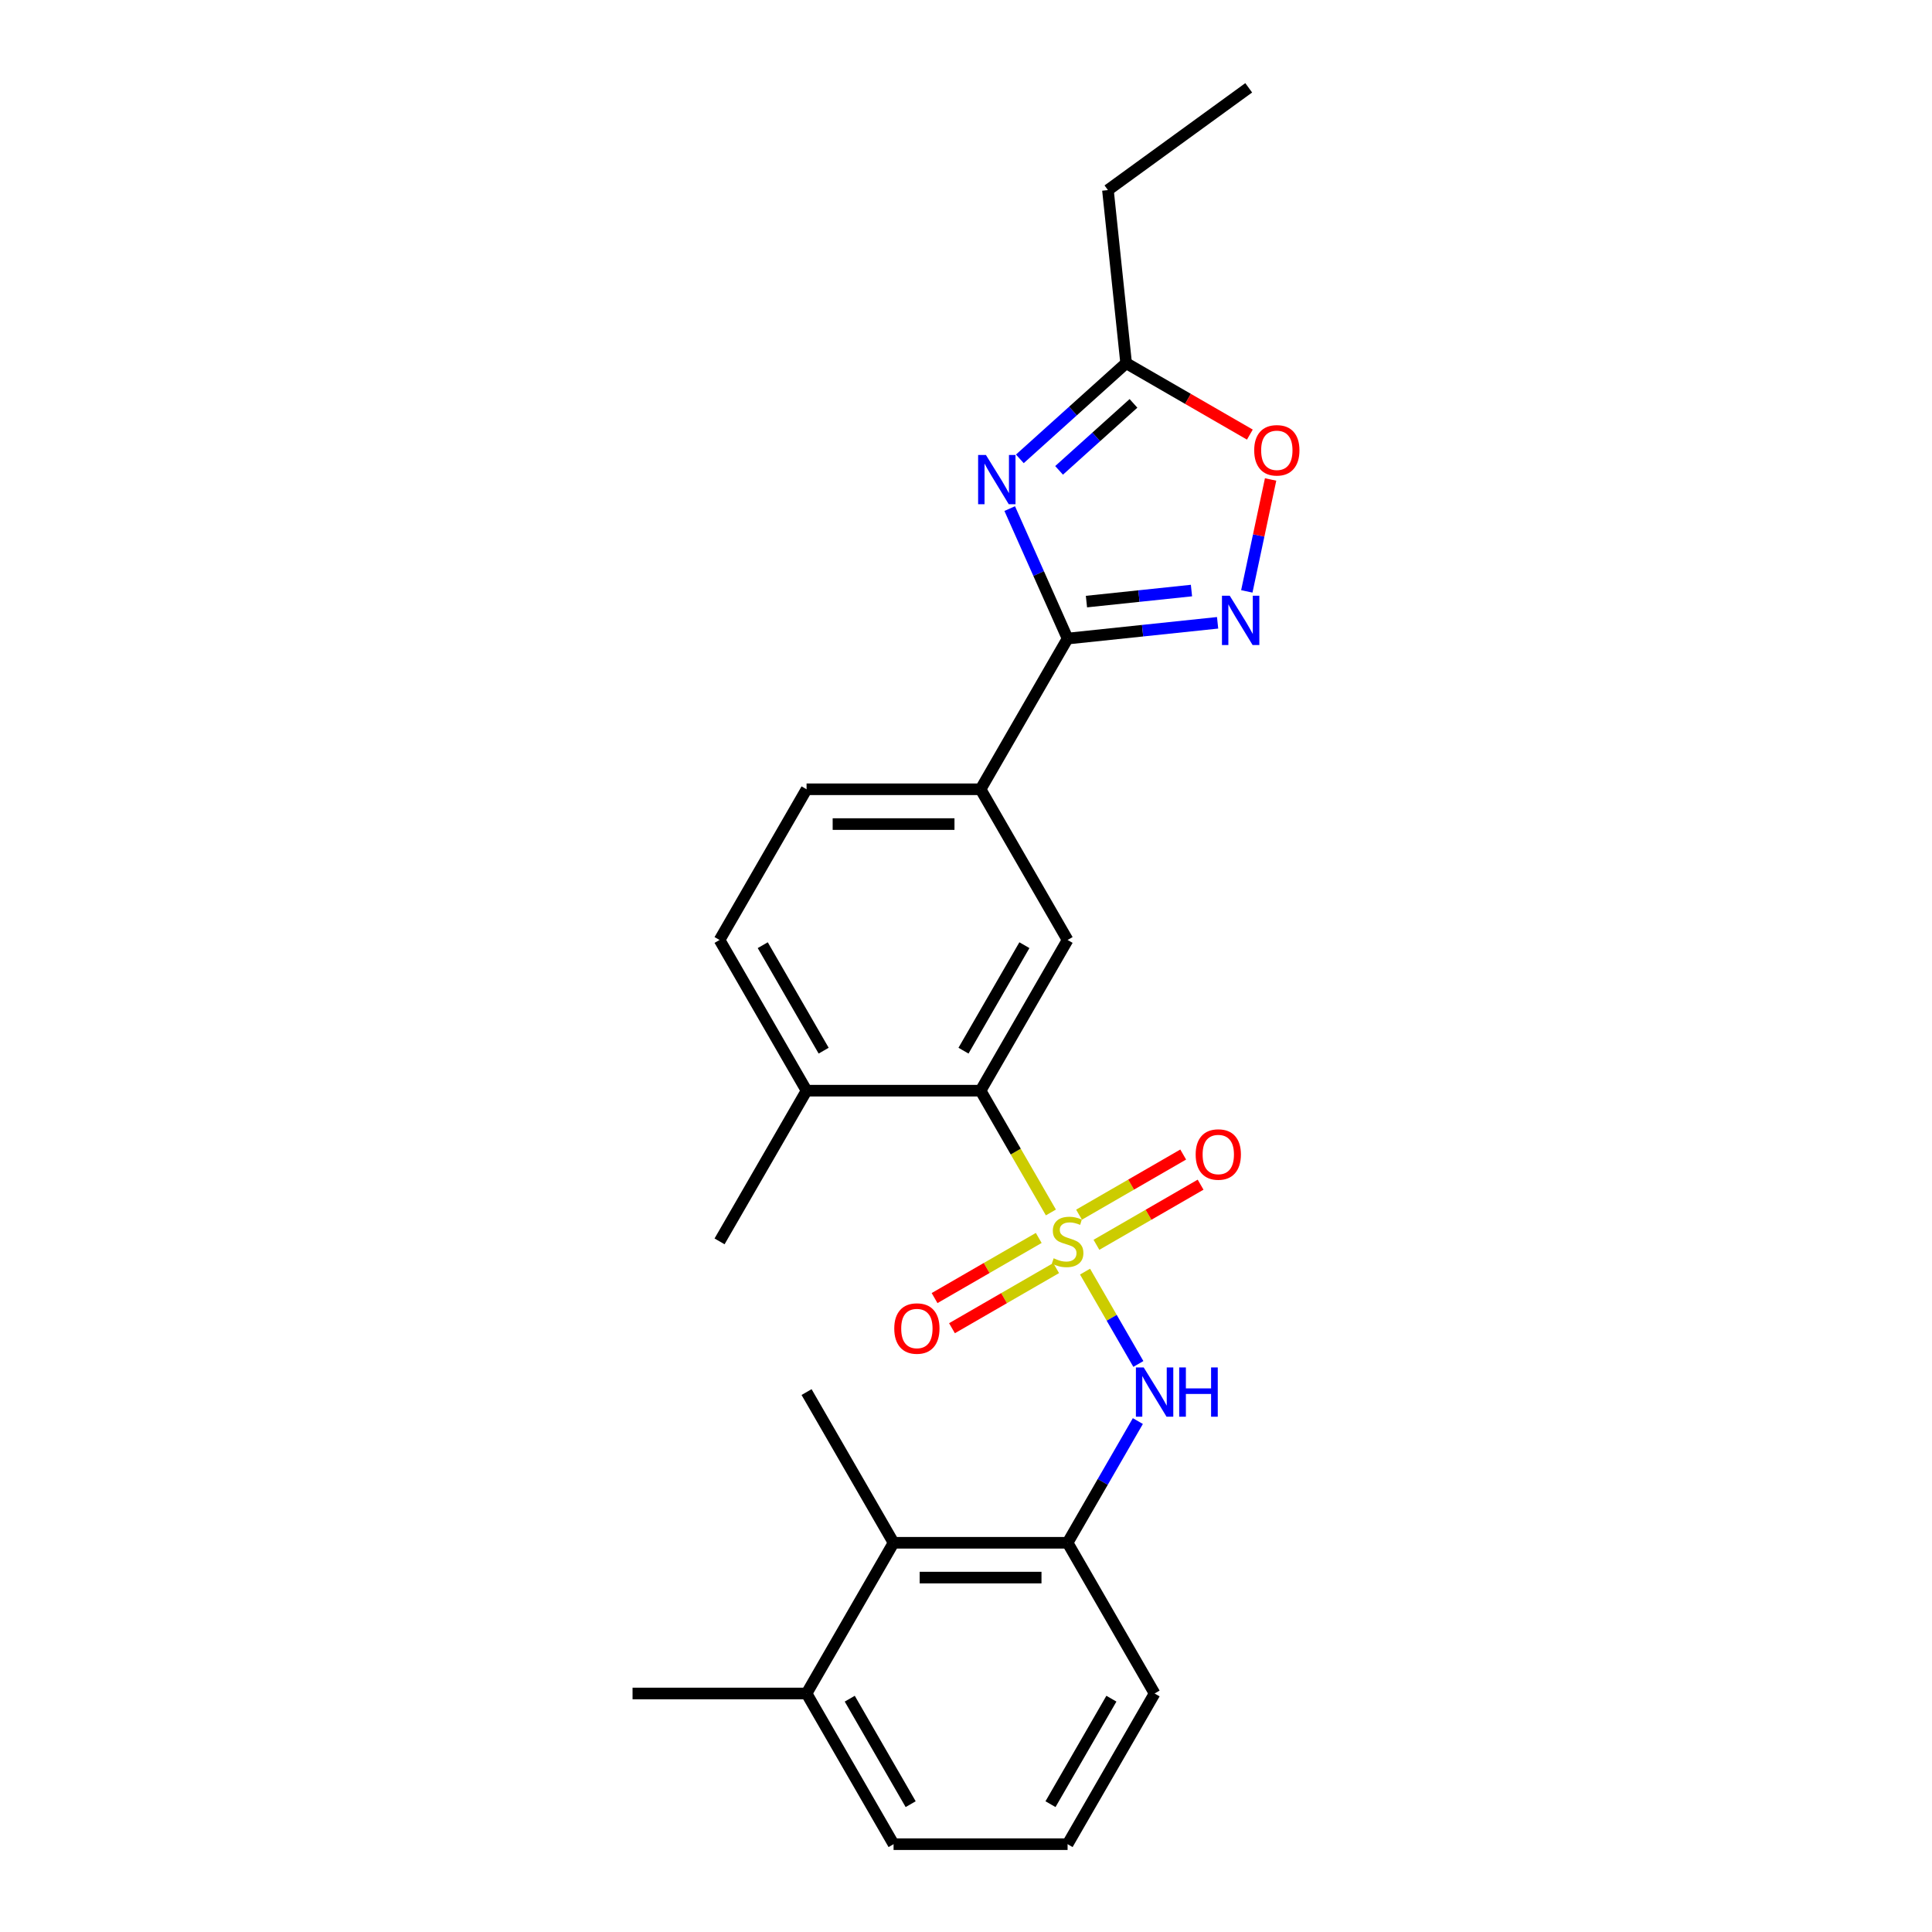 <?xml version='1.0' encoding='iso-8859-1'?>
<svg version='1.1' baseProfile='full'
              xmlns='http://www.w3.org/2000/svg'
                      xmlns:rdkit='http://www.rdkit.org/xml'
                      xmlns:xlink='http://www.w3.org/1999/xlink'
                  xml:space='preserve'
width='1000px' height='1000px' viewBox='0 0 1000 1000'>
<!-- END OF HEADER -->
<rect style='opacity:1.0;fill:#FFFFFF;stroke:none' width='1000' height='1000' x='0' y='0'> </rect>
<path class='bond-3' d='M 543.939,627.565 L 525.742,596.048' style='fill:none;fill-rule:evenodd;stroke:#CCCC00;stroke-width:6px;stroke-linecap:butt;stroke-linejoin:miter;stroke-opacity:1' />
<path class='bond-3' d='M 525.742,596.048 L 507.546,564.532' style='fill:none;fill-rule:evenodd;stroke:#000000;stroke-width:6px;stroke-linecap:butt;stroke-linejoin:miter;stroke-opacity:1' />
<path class='bond-4' d='M 561.619,658.189 L 575.416,682.086' style='fill:none;fill-rule:evenodd;stroke:#CCCC00;stroke-width:6px;stroke-linecap:butt;stroke-linejoin:miter;stroke-opacity:1' />
<path class='bond-4' d='M 575.416,682.086 L 589.213,705.984' style='fill:none;fill-rule:evenodd;stroke:#0000FF;stroke-width:6px;stroke-linecap:butt;stroke-linejoin:miter;stroke-opacity:1' />
<path class='bond-10' d='M 567.515,644.313 L 594.471,628.75' style='fill:none;fill-rule:evenodd;stroke:#CCCC00;stroke-width:6px;stroke-linecap:butt;stroke-linejoin:miter;stroke-opacity:1' />
<path class='bond-10' d='M 594.471,628.75 L 621.428,613.186' style='fill:none;fill-rule:evenodd;stroke:#FF0000;stroke-width:6px;stroke-linecap:butt;stroke-linejoin:miter;stroke-opacity:1' />
<path class='bond-10' d='M 558.508,628.713 L 585.464,613.149' style='fill:none;fill-rule:evenodd;stroke:#CCCC00;stroke-width:6px;stroke-linecap:butt;stroke-linejoin:miter;stroke-opacity:1' />
<path class='bond-10' d='M 585.464,613.149 L 612.421,597.586' style='fill:none;fill-rule:evenodd;stroke:#FF0000;stroke-width:6px;stroke-linecap:butt;stroke-linejoin:miter;stroke-opacity:1' />
<path class='bond-11' d='M 537.648,640.756 L 510.691,656.319' style='fill:none;fill-rule:evenodd;stroke:#CCCC00;stroke-width:6px;stroke-linecap:butt;stroke-linejoin:miter;stroke-opacity:1' />
<path class='bond-11' d='M 510.691,656.319 L 483.735,671.883' style='fill:none;fill-rule:evenodd;stroke:#FF0000;stroke-width:6px;stroke-linecap:butt;stroke-linejoin:miter;stroke-opacity:1' />
<path class='bond-11' d='M 546.655,656.357 L 519.698,671.92' style='fill:none;fill-rule:evenodd;stroke:#CCCC00;stroke-width:6px;stroke-linecap:butt;stroke-linejoin:miter;stroke-opacity:1' />
<path class='bond-11' d='M 519.698,671.92 L 492.742,687.483' style='fill:none;fill-rule:evenodd;stroke:#FF0000;stroke-width:6px;stroke-linecap:butt;stroke-linejoin:miter;stroke-opacity:1' />
<path class='bond-0' d='M 522.627,263.247 L 537.604,296.885' style='fill:none;fill-rule:evenodd;stroke:#0000FF;stroke-width:6px;stroke-linecap:butt;stroke-linejoin:miter;stroke-opacity:1' />
<path class='bond-0' d='M 537.604,296.885 L 552.581,330.524' style='fill:none;fill-rule:evenodd;stroke:#000000;stroke-width:6px;stroke-linecap:butt;stroke-linejoin:miter;stroke-opacity:1' />
<path class='bond-5' d='M 527.872,237.503 L 555.377,212.738' style='fill:none;fill-rule:evenodd;stroke:#0000FF;stroke-width:6px;stroke-linecap:butt;stroke-linejoin:miter;stroke-opacity:1' />
<path class='bond-5' d='M 555.377,212.738 L 582.881,187.973' style='fill:none;fill-rule:evenodd;stroke:#000000;stroke-width:6px;stroke-linecap:butt;stroke-linejoin:miter;stroke-opacity:1' />
<path class='bond-5' d='M 548.177,243.461 L 567.43,226.125' style='fill:none;fill-rule:evenodd;stroke:#0000FF;stroke-width:6px;stroke-linecap:butt;stroke-linejoin:miter;stroke-opacity:1' />
<path class='bond-5' d='M 567.43,226.125 L 586.684,208.789' style='fill:none;fill-rule:evenodd;stroke:#000000;stroke-width:6px;stroke-linecap:butt;stroke-linejoin:miter;stroke-opacity:1' />
<path class='bond-1' d='M 552.581,330.524 L 507.546,408.527' style='fill:none;fill-rule:evenodd;stroke:#000000;stroke-width:6px;stroke-linecap:butt;stroke-linejoin:miter;stroke-opacity:1' />
<path class='bond-2' d='M 552.581,330.524 L 591.407,326.443' style='fill:none;fill-rule:evenodd;stroke:#000000;stroke-width:6px;stroke-linecap:butt;stroke-linejoin:miter;stroke-opacity:1' />
<path class='bond-2' d='M 591.407,326.443 L 630.232,322.362' style='fill:none;fill-rule:evenodd;stroke:#0000FF;stroke-width:6px;stroke-linecap:butt;stroke-linejoin:miter;stroke-opacity:1' />
<path class='bond-2' d='M 562.346,311.384 L 589.524,308.528' style='fill:none;fill-rule:evenodd;stroke:#000000;stroke-width:6px;stroke-linecap:butt;stroke-linejoin:miter;stroke-opacity:1' />
<path class='bond-2' d='M 589.524,308.528 L 616.702,305.671' style='fill:none;fill-rule:evenodd;stroke:#0000FF;stroke-width:6px;stroke-linecap:butt;stroke-linejoin:miter;stroke-opacity:1' />
<path class='bond-7' d='M 645.347,306.103 L 651.504,277.137' style='fill:none;fill-rule:evenodd;stroke:#0000FF;stroke-width:6px;stroke-linecap:butt;stroke-linejoin:miter;stroke-opacity:1' />
<path class='bond-7' d='M 651.504,277.137 L 657.661,248.17' style='fill:none;fill-rule:evenodd;stroke:#FF0000;stroke-width:6px;stroke-linecap:butt;stroke-linejoin:miter;stroke-opacity:1' />
<path class='bond-6' d='M 507.546,564.532 L 552.581,486.529' style='fill:none;fill-rule:evenodd;stroke:#000000;stroke-width:6px;stroke-linecap:butt;stroke-linejoin:miter;stroke-opacity:1' />
<path class='bond-6' d='M 498.701,543.825 L 530.225,489.223' style='fill:none;fill-rule:evenodd;stroke:#000000;stroke-width:6px;stroke-linecap:butt;stroke-linejoin:miter;stroke-opacity:1' />
<path class='bond-13' d='M 507.546,564.532 L 417.477,564.532' style='fill:none;fill-rule:evenodd;stroke:#000000;stroke-width:6px;stroke-linecap:butt;stroke-linejoin:miter;stroke-opacity:1' />
<path class='bond-9' d='M 588.953,735.543 L 570.767,767.042' style='fill:none;fill-rule:evenodd;stroke:#0000FF;stroke-width:6px;stroke-linecap:butt;stroke-linejoin:miter;stroke-opacity:1' />
<path class='bond-9' d='M 570.767,767.042 L 552.581,798.54' style='fill:none;fill-rule:evenodd;stroke:#000000;stroke-width:6px;stroke-linecap:butt;stroke-linejoin:miter;stroke-opacity:1' />
<path class='bond-18' d='M 582.881,187.973 L 573.467,98.396' style='fill:none;fill-rule:evenodd;stroke:#000000;stroke-width:6px;stroke-linecap:butt;stroke-linejoin:miter;stroke-opacity:1' />
<path class='bond-27' d='M 582.881,187.973 L 614.902,206.46' style='fill:none;fill-rule:evenodd;stroke:#000000;stroke-width:6px;stroke-linecap:butt;stroke-linejoin:miter;stroke-opacity:1' />
<path class='bond-27' d='M 614.902,206.46 L 646.923,224.947' style='fill:none;fill-rule:evenodd;stroke:#FF0000;stroke-width:6px;stroke-linecap:butt;stroke-linejoin:miter;stroke-opacity:1' />
<path class='bond-8' d='M 552.581,486.529 L 507.546,408.527' style='fill:none;fill-rule:evenodd;stroke:#000000;stroke-width:6px;stroke-linecap:butt;stroke-linejoin:miter;stroke-opacity:1' />
<path class='bond-25' d='M 507.546,408.527 L 417.477,408.527' style='fill:none;fill-rule:evenodd;stroke:#000000;stroke-width:6px;stroke-linecap:butt;stroke-linejoin:miter;stroke-opacity:1' />
<path class='bond-25' d='M 494.036,426.54 L 430.987,426.54' style='fill:none;fill-rule:evenodd;stroke:#000000;stroke-width:6px;stroke-linecap:butt;stroke-linejoin:miter;stroke-opacity:1' />
<path class='bond-12' d='M 552.581,798.54 L 462.511,798.54' style='fill:none;fill-rule:evenodd;stroke:#000000;stroke-width:6px;stroke-linecap:butt;stroke-linejoin:miter;stroke-opacity:1' />
<path class='bond-12' d='M 539.071,816.554 L 476.022,816.554' style='fill:none;fill-rule:evenodd;stroke:#000000;stroke-width:6px;stroke-linecap:butt;stroke-linejoin:miter;stroke-opacity:1' />
<path class='bond-17' d='M 552.581,798.54 L 597.616,876.543' style='fill:none;fill-rule:evenodd;stroke:#000000;stroke-width:6px;stroke-linecap:butt;stroke-linejoin:miter;stroke-opacity:1' />
<path class='bond-15' d='M 462.511,798.54 L 417.477,876.543' style='fill:none;fill-rule:evenodd;stroke:#000000;stroke-width:6px;stroke-linecap:butt;stroke-linejoin:miter;stroke-opacity:1' />
<path class='bond-20' d='M 462.511,798.54 L 417.477,720.537' style='fill:none;fill-rule:evenodd;stroke:#000000;stroke-width:6px;stroke-linecap:butt;stroke-linejoin:miter;stroke-opacity:1' />
<path class='bond-16' d='M 417.477,564.532 L 372.442,486.529' style='fill:none;fill-rule:evenodd;stroke:#000000;stroke-width:6px;stroke-linecap:butt;stroke-linejoin:miter;stroke-opacity:1' />
<path class='bond-16' d='M 426.322,543.825 L 394.797,489.223' style='fill:none;fill-rule:evenodd;stroke:#000000;stroke-width:6px;stroke-linecap:butt;stroke-linejoin:miter;stroke-opacity:1' />
<path class='bond-22' d='M 417.477,564.532 L 372.442,642.535' style='fill:none;fill-rule:evenodd;stroke:#000000;stroke-width:6px;stroke-linecap:butt;stroke-linejoin:miter;stroke-opacity:1' />
<path class='bond-14' d='M 417.477,408.527 L 372.442,486.529' style='fill:none;fill-rule:evenodd;stroke:#000000;stroke-width:6px;stroke-linecap:butt;stroke-linejoin:miter;stroke-opacity:1' />
<path class='bond-23' d='M 417.477,876.543 L 327.407,876.543' style='fill:none;fill-rule:evenodd;stroke:#000000;stroke-width:6px;stroke-linecap:butt;stroke-linejoin:miter;stroke-opacity:1' />
<path class='bond-26' d='M 417.477,876.543 L 462.511,954.545' style='fill:none;fill-rule:evenodd;stroke:#000000;stroke-width:6px;stroke-linecap:butt;stroke-linejoin:miter;stroke-opacity:1' />
<path class='bond-26' d='M 439.832,879.236 L 471.357,933.838' style='fill:none;fill-rule:evenodd;stroke:#000000;stroke-width:6px;stroke-linecap:butt;stroke-linejoin:miter;stroke-opacity:1' />
<path class='bond-19' d='M 597.616,876.543 L 552.581,954.545' style='fill:none;fill-rule:evenodd;stroke:#000000;stroke-width:6px;stroke-linecap:butt;stroke-linejoin:miter;stroke-opacity:1' />
<path class='bond-19' d='M 575.26,879.236 L 543.736,933.838' style='fill:none;fill-rule:evenodd;stroke:#000000;stroke-width:6px;stroke-linecap:butt;stroke-linejoin:miter;stroke-opacity:1' />
<path class='bond-24' d='M 573.467,98.396 L 646.335,45.455' style='fill:none;fill-rule:evenodd;stroke:#000000;stroke-width:6px;stroke-linecap:butt;stroke-linejoin:miter;stroke-opacity:1' />
<path class='bond-21' d='M 552.581,954.545 L 462.511,954.545' style='fill:none;fill-rule:evenodd;stroke:#000000;stroke-width:6px;stroke-linecap:butt;stroke-linejoin:miter;stroke-opacity:1' />
<path  class='atom-0' d='M 545.376 651.289
Q 545.664 651.398, 546.853 651.902
Q 548.042 652.406, 549.339 652.731
Q 550.672 653.019, 551.969 653.019
Q 554.383 653.019, 555.788 651.866
Q 557.193 650.677, 557.193 648.623
Q 557.193 647.218, 556.472 646.354
Q 555.788 645.489, 554.707 645.021
Q 553.626 644.552, 551.825 644.012
Q 549.555 643.327, 548.186 642.679
Q 546.853 642.03, 545.88 640.661
Q 544.943 639.292, 544.943 636.986
Q 544.943 633.78, 547.105 631.798
Q 549.303 629.817, 553.626 629.817
Q 556.58 629.817, 559.931 631.222
L 559.102 633.996
Q 556.04 632.735, 553.734 632.735
Q 551.248 632.735, 549.879 633.78
Q 548.51 634.789, 548.546 636.554
Q 548.546 637.923, 549.231 638.752
Q 549.951 639.58, 550.96 640.049
Q 552.005 640.517, 553.734 641.057
Q 556.04 641.778, 557.409 642.499
Q 558.778 643.219, 559.751 644.696
Q 560.76 646.137, 560.76 648.623
Q 560.76 652.154, 558.382 654.064
Q 556.04 655.937, 552.113 655.937
Q 549.843 655.937, 548.114 655.433
Q 546.42 654.964, 544.403 654.136
L 545.376 651.289
' fill='#CCCC00'/>
<path  class='atom-1' d='M 510.308 235.487
L 518.667 248.998
Q 519.495 250.331, 520.828 252.744
Q 522.161 255.158, 522.233 255.302
L 522.233 235.487
L 525.62 235.487
L 525.62 260.995
L 522.125 260.995
L 513.154 246.223
Q 512.11 244.494, 510.993 242.513
Q 509.912 240.531, 509.588 239.919
L 509.588 260.995
L 506.273 260.995
L 506.273 235.487
L 510.308 235.487
' fill='#0000FF'/>
<path  class='atom-3' d='M 636.519 308.355
L 644.878 321.866
Q 645.706 323.199, 647.039 325.612
Q 648.372 328.026, 648.444 328.17
L 648.444 308.355
L 651.831 308.355
L 651.831 333.863
L 648.336 333.863
L 639.365 319.091
Q 638.321 317.362, 637.204 315.381
Q 636.123 313.399, 635.799 312.787
L 635.799 333.863
L 632.484 333.863
L 632.484 308.355
L 636.519 308.355
' fill='#0000FF'/>
<path  class='atom-5' d='M 591.978 707.783
L 600.336 721.294
Q 601.165 722.627, 602.498 725.041
Q 603.831 727.455, 603.903 727.599
L 603.903 707.783
L 607.29 707.783
L 607.29 733.291
L 603.795 733.291
L 594.824 718.52
Q 593.779 716.79, 592.662 714.809
Q 591.581 712.827, 591.257 712.215
L 591.257 733.291
L 587.943 733.291
L 587.943 707.783
L 591.978 707.783
' fill='#0000FF'/>
<path  class='atom-5' d='M 610.352 707.783
L 613.811 707.783
L 613.811 718.628
L 626.853 718.628
L 626.853 707.783
L 630.311 707.783
L 630.311 733.291
L 626.853 733.291
L 626.853 721.51
L 613.811 721.51
L 613.811 733.291
L 610.352 733.291
L 610.352 707.783
' fill='#0000FF'/>
<path  class='atom-8' d='M 649.175 233.08
Q 649.175 226.955, 652.201 223.532
Q 655.228 220.109, 660.884 220.109
Q 666.541 220.109, 669.567 223.532
Q 672.593 226.955, 672.593 233.08
Q 672.593 239.276, 669.531 242.807
Q 666.468 246.302, 660.884 246.302
Q 655.264 246.302, 652.201 242.807
Q 649.175 239.312, 649.175 233.08
M 660.884 243.42
Q 664.775 243.42, 666.865 240.826
Q 668.99 238.195, 668.99 233.08
Q 668.99 228.072, 666.865 225.55
Q 664.775 222.992, 660.884 222.992
Q 656.993 222.992, 654.867 225.514
Q 652.778 228.036, 652.778 233.08
Q 652.778 238.232, 654.867 240.826
Q 656.993 243.42, 660.884 243.42
' fill='#FF0000'/>
<path  class='atom-11' d='M 618.875 597.572
Q 618.875 591.447, 621.901 588.024
Q 624.928 584.602, 630.584 584.602
Q 636.24 584.602, 639.267 588.024
Q 642.293 591.447, 642.293 597.572
Q 642.293 603.769, 639.231 607.299
Q 636.168 610.794, 630.584 610.794
Q 624.964 610.794, 621.901 607.299
Q 618.875 603.805, 618.875 597.572
M 630.584 607.912
Q 634.475 607.912, 636.565 605.318
Q 638.69 602.688, 638.69 597.572
Q 638.69 592.564, 636.565 590.042
Q 634.475 587.484, 630.584 587.484
Q 626.693 587.484, 624.567 590.006
Q 622.478 592.528, 622.478 597.572
Q 622.478 602.724, 624.567 605.318
Q 626.693 607.912, 630.584 607.912
' fill='#FF0000'/>
<path  class='atom-12' d='M 462.869 687.642
Q 462.869 681.517, 465.896 678.094
Q 468.922 674.672, 474.579 674.672
Q 480.235 674.672, 483.261 678.094
Q 486.288 681.517, 486.288 687.642
Q 486.288 693.838, 483.225 697.369
Q 480.163 700.864, 474.579 700.864
Q 468.958 700.864, 465.896 697.369
Q 462.869 693.874, 462.869 687.642
M 474.579 697.982
Q 478.47 697.982, 480.559 695.388
Q 482.685 692.758, 482.685 687.642
Q 482.685 682.634, 480.559 680.112
Q 478.47 677.554, 474.579 677.554
Q 470.687 677.554, 468.562 680.076
Q 466.472 682.598, 466.472 687.642
Q 466.472 692.794, 468.562 695.388
Q 470.687 697.982, 474.579 697.982
' fill='#FF0000'/>
</svg>
